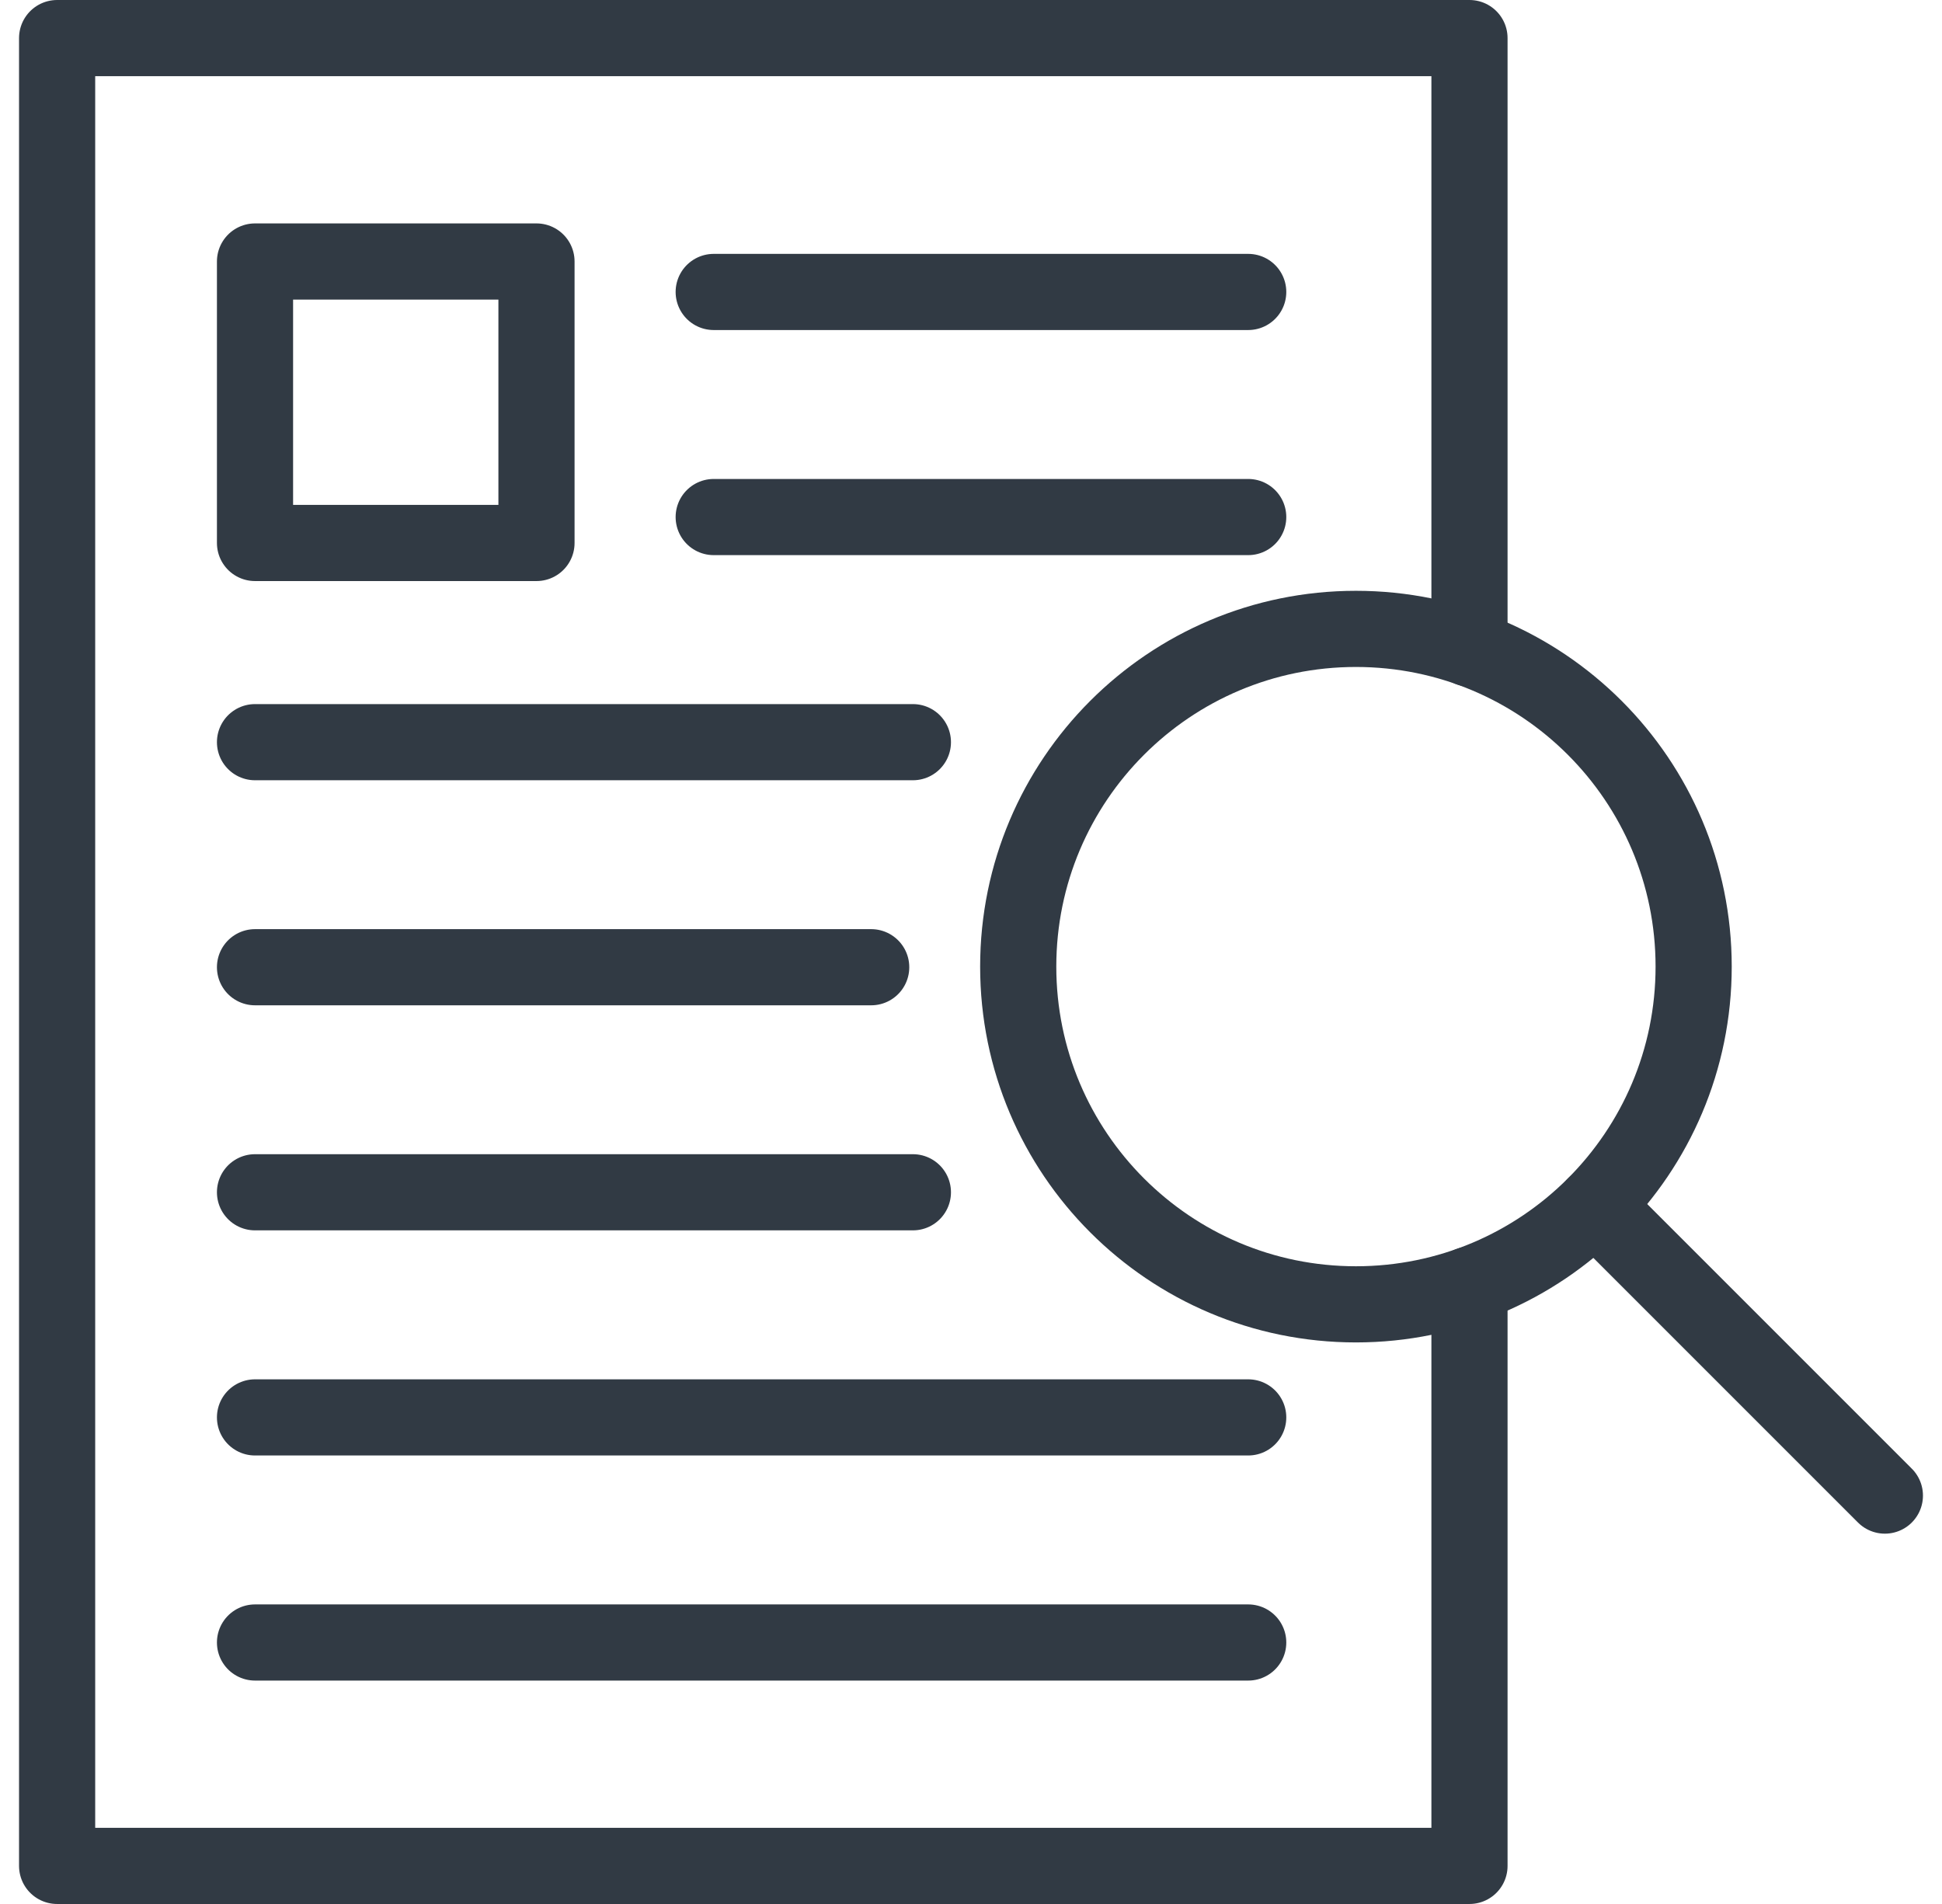 <?xml version="1.0" encoding="UTF-8"?> <svg xmlns="http://www.w3.org/2000/svg" width="51" height="50" viewBox="0 0 51 50" fill="none"><g clip-path="url(#clip0_2000_2367)"><path d="M38.591 33.739V49H1.5V1H38.591V17.03" stroke="#313A44" stroke-width="2" stroke-linecap="round" stroke-linejoin="round"></path><path d="M35.609 34.253C40.507 34.253 44.478 30.282 44.478 25.384C44.478 20.486 40.507 16.515 35.609 16.515C30.711 16.515 26.74 20.486 26.74 25.384C26.74 30.282 30.711 34.253 35.609 34.253Z" stroke="#313A44" stroke-width="2" stroke-linecap="round" stroke-linejoin="round"></path><path d="M41.881 31.656L49.5 39.275" stroke="#313A44" stroke-width="2" stroke-linecap="round" stroke-linejoin="round"></path><path d="M14.089 6.867H6.697V14.259H14.089V6.867Z" stroke="#313A44" stroke-width="2" stroke-linecap="round" stroke-linejoin="round"></path><path d="M18.743 7.667H32.78" stroke="#313A44" stroke-width="2" stroke-linecap="round" stroke-linejoin="round"></path><path d="M18.743 13.578H32.78" stroke="#313A44" stroke-width="2" stroke-linecap="round" stroke-linejoin="round"></path><path d="M6.697 19.49H23.974" stroke="#313A44" stroke-width="2" stroke-linecap="round" stroke-linejoin="round"></path><path d="M6.697 25.4H22.879" stroke="#313A44" stroke-width="2" stroke-linecap="round" stroke-linejoin="round"></path><path d="M6.697 31.31H23.974" stroke="#313A44" stroke-width="2" stroke-linecap="round" stroke-linejoin="round"></path><path d="M6.697 37.222H32.78" stroke="#313A44" stroke-width="2" stroke-linecap="round" stroke-linejoin="round"></path><path d="M6.697 43.133H32.78" stroke="#313A44" stroke-width="2" stroke-linecap="round" stroke-linejoin="round"></path></g><defs><clipPath id="clip0_2000_2367"><rect width="50" height="50" fill="white" transform="translate(0.5)"></rect></clipPath></defs></svg> 